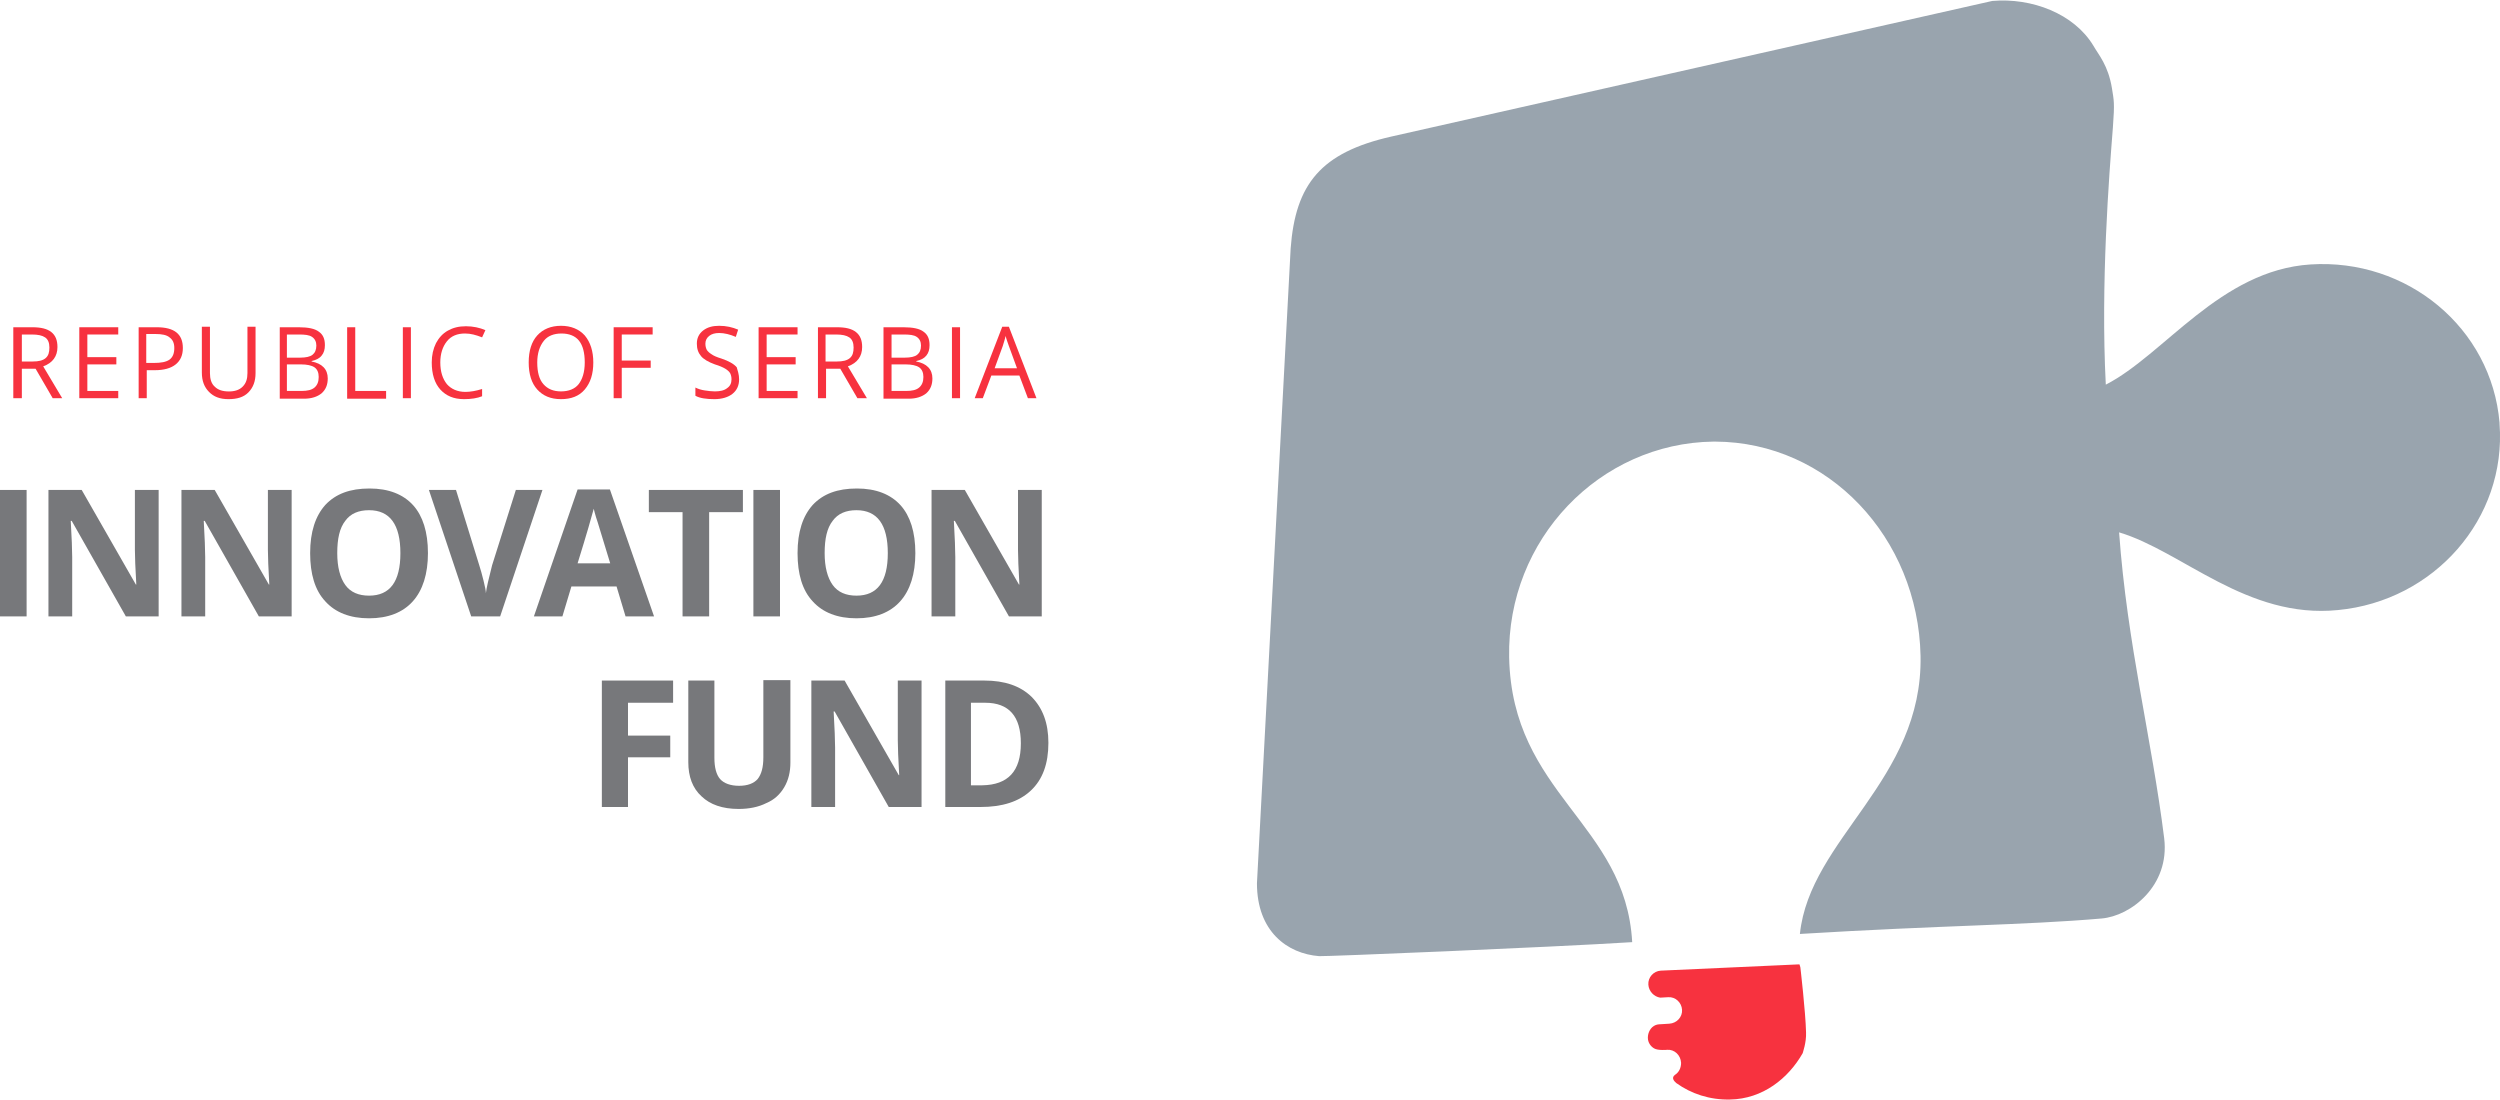 <?xml version="1.0" encoding="UTF-8"?> <svg xmlns="http://www.w3.org/2000/svg" width="50" height="22" viewBox="0 0 50 22" fill="none"><g clip-path="url(#clip0_527_613)"><path d="M49.991 8.475C49.991 8.465 49.991 8.465 49.991 8.465V8.456C49.83 6.554 48.139 5.164 46.21 5.289C44.405 5.405 43.284 7.095 42.116 7.693C42.011 5.676 42.182 3.513 42.258 2.548C42.296 2.046 42.277 2.007 42.239 1.766C42.163 1.303 41.973 1.1 41.869 0.916C41.479 0.27 40.634 -0.049 39.845 0.019L27.827 2.731C26.421 3.05 25.908 3.677 25.813 4.971L25.139 17.665C25.139 18.63 25.747 19.074 26.383 19.123C26.478 19.132 30.953 18.949 32.644 18.843C32.511 16.458 30.24 15.889 30.183 13.147C30.136 10.782 31.998 8.861 34.268 8.832C34.278 8.832 34.278 8.832 34.287 8.832C34.297 8.832 34.297 8.832 34.306 8.832C36.568 8.842 38.363 10.753 38.411 13.118C38.458 15.609 36.197 16.767 35.998 18.679C38.857 18.505 40.472 18.505 42.03 18.37C42.619 18.321 43.398 17.713 43.284 16.767C43.037 14.779 42.543 12.887 42.382 10.647C43.645 11.024 44.937 12.385 46.761 12.201C48.68 12.018 50.134 10.377 49.991 8.475Z" fill="#99A4AE"></path><path d="M36.007 19.345C35.997 19.306 35.988 19.287 35.988 19.287L33.214 19.413C33.071 19.422 32.957 19.548 32.967 19.693C32.976 19.828 33.081 19.934 33.204 19.953L33.365 19.944C33.508 19.934 33.632 20.05 33.641 20.195C33.651 20.339 33.536 20.465 33.385 20.474L33.223 20.484C33.223 20.484 33.147 20.484 33.109 20.503C33.014 20.542 32.957 20.648 32.957 20.754C32.957 20.851 33.014 20.928 33.081 20.967C33.157 21.015 33.346 20.996 33.346 20.996C33.489 20.986 33.613 21.102 33.622 21.256C33.622 21.363 33.575 21.45 33.498 21.498C33.422 21.556 33.48 21.623 33.527 21.662C33.822 21.874 34.192 22 34.601 21.99C35.256 21.98 35.769 21.565 36.054 21.063C36.054 21.054 36.13 20.851 36.121 20.648C36.111 20.233 36.007 19.345 36.007 19.345Z" fill="#F7323F"></path><path d="M0 12.328V9.799H0.532V12.328H0Z" fill="#77787B"></path><path d="M3.192 12.328H2.517L1.434 10.417H1.415C1.434 10.755 1.444 10.996 1.444 11.141V12.328H0.969V9.799H1.634L2.717 11.691H2.726C2.707 11.363 2.698 11.131 2.698 10.996V9.799H3.173V12.328H3.192Z" fill="#77787B"></path><path d="M5.852 12.328H5.177L4.094 10.417H4.075C4.094 10.755 4.104 10.996 4.104 11.141V12.328H3.629V9.799H4.294L5.377 11.691H5.386C5.367 11.363 5.358 11.131 5.358 10.996V9.799H5.833V12.328H5.852Z" fill="#77787B"></path><path d="M8.559 11.063C8.559 11.478 8.455 11.806 8.255 12.028C8.056 12.25 7.761 12.366 7.381 12.366C7.001 12.366 6.707 12.25 6.507 12.028C6.298 11.806 6.203 11.478 6.203 11.063C6.203 10.638 6.308 10.32 6.507 10.098C6.716 9.876 7.001 9.77 7.391 9.77C7.771 9.77 8.065 9.885 8.265 10.107C8.455 10.32 8.559 10.638 8.559 11.063ZM6.745 11.063C6.745 11.343 6.802 11.555 6.906 11.7C7.011 11.845 7.172 11.913 7.381 11.913C7.799 11.913 8.008 11.633 8.008 11.063C8.008 10.493 7.799 10.204 7.381 10.204C7.172 10.204 7.011 10.271 6.906 10.416C6.792 10.561 6.745 10.774 6.745 11.063Z" fill="#77787B"></path><path d="M10.317 9.799H10.849L10.003 12.328H9.424L8.578 9.799H9.12L9.585 11.305C9.614 11.392 9.642 11.498 9.671 11.614C9.699 11.729 9.718 11.816 9.718 11.865C9.728 11.758 9.775 11.575 9.842 11.305L10.317 9.799Z" fill="#77787B"></path><path d="M12.511 12.328L12.331 11.729H11.428L11.248 12.328H10.678L11.552 9.789H12.198L13.081 12.328H12.511ZM12.207 11.276C12.036 10.725 11.951 10.426 11.922 10.349C11.903 10.281 11.884 10.223 11.875 10.175C11.837 10.32 11.732 10.687 11.552 11.266H12.207V11.276Z" fill="#77787B"></path><path d="M14.183 12.328H13.651V10.243H12.977V9.799H14.858V10.243H14.183V12.328Z" fill="#77787B"></path><path d="M15.068 12.328V9.799H15.6V12.328H15.068Z" fill="#77787B"></path><path d="M18.307 11.063C18.307 11.478 18.203 11.806 18.003 12.028C17.804 12.25 17.509 12.366 17.129 12.366C16.749 12.366 16.455 12.25 16.255 12.028C16.046 11.806 15.951 11.478 15.951 11.063C15.951 10.638 16.056 10.32 16.255 10.098C16.464 9.876 16.749 9.77 17.139 9.77C17.519 9.77 17.813 9.885 18.013 10.107C18.203 10.32 18.307 10.638 18.307 11.063ZM16.493 11.063C16.493 11.343 16.55 11.555 16.654 11.7C16.759 11.845 16.92 11.913 17.129 11.913C17.547 11.913 17.756 11.633 17.756 11.063C17.756 10.493 17.547 10.204 17.129 10.204C16.92 10.204 16.759 10.271 16.654 10.416C16.54 10.561 16.493 10.774 16.493 11.063Z" fill="#77787B"></path><path d="M20.854 12.328H20.179L19.096 10.417H19.077C19.096 10.755 19.106 10.996 19.106 11.141V12.328H18.631V9.799H19.296L20.379 11.691H20.388C20.369 11.363 20.36 11.131 20.36 10.996V9.799H20.835V12.328H20.854Z" fill="#77787B"></path><path d="M12.56 16.14H12.037V13.611H13.462V14.055H12.56V14.712H13.405V15.146H12.56V16.14Z" fill="#77787B"></path><path d="M15.808 13.611V15.252C15.808 15.436 15.77 15.6 15.685 15.745C15.599 15.889 15.485 15.996 15.324 16.063C15.172 16.14 14.982 16.179 14.773 16.179C14.45 16.179 14.203 16.092 14.032 15.928C13.851 15.764 13.766 15.532 13.766 15.243V13.611H14.288V15.156C14.288 15.349 14.326 15.494 14.402 15.581C14.478 15.667 14.611 15.716 14.782 15.716C14.953 15.716 15.077 15.667 15.153 15.581C15.229 15.484 15.267 15.349 15.267 15.146V13.602H15.808V13.611Z" fill="#77787B"></path><path d="M18.45 16.14H17.775L16.692 14.229H16.673C16.692 14.567 16.702 14.808 16.702 14.953V16.14H16.227V13.611H16.892L17.975 15.503H17.984C17.965 15.175 17.956 14.944 17.956 14.808V13.611H18.431V16.14H18.45Z" fill="#77787B"></path><path d="M20.968 14.857C20.968 15.272 20.854 15.59 20.616 15.812C20.379 16.034 20.046 16.14 19.609 16.14H18.906V13.611H19.685C20.094 13.611 20.407 13.717 20.635 13.94C20.854 14.162 20.968 14.461 20.968 14.857ZM20.417 14.866C20.417 14.326 20.179 14.055 19.704 14.055H19.419V15.706H19.647C20.16 15.697 20.417 15.426 20.417 14.866Z" fill="#77787B"></path><path d="M0.437 7.375V7.964H0.266V6.545H0.646C0.817 6.545 0.94 6.574 1.026 6.641C1.111 6.709 1.149 6.806 1.149 6.941C1.149 7.124 1.054 7.259 0.864 7.327L1.244 7.964H1.054L0.712 7.375H0.437ZM0.437 7.23H0.655C0.769 7.23 0.855 7.211 0.912 7.163C0.969 7.114 0.988 7.047 0.988 6.95C0.988 6.854 0.959 6.786 0.902 6.748C0.845 6.709 0.76 6.69 0.636 6.69H0.437V7.23Z" fill="#F7323F"></path><path d="M2.365 7.964H1.586V6.545H2.365V6.69H1.747V7.143H2.327V7.288H1.747V7.819H2.365V7.964Z" fill="#F7323F"></path><path d="M3.657 6.96C3.657 7.105 3.609 7.211 3.514 7.288C3.419 7.365 3.277 7.404 3.096 7.404H2.935V7.964H2.773V6.545H3.134C3.486 6.545 3.657 6.68 3.657 6.96ZM2.935 7.259H3.077C3.22 7.259 3.324 7.24 3.391 7.192C3.457 7.143 3.486 7.066 3.486 6.96C3.486 6.863 3.457 6.796 3.391 6.748C3.334 6.699 3.239 6.68 3.106 6.68H2.925V7.259H2.935Z" fill="#F7323F"></path><path d="M5.111 6.545V7.462C5.111 7.626 5.063 7.751 4.968 7.848C4.873 7.945 4.74 7.983 4.569 7.983C4.398 7.983 4.275 7.935 4.18 7.838C4.085 7.742 4.037 7.616 4.037 7.452V6.535H4.199V7.462C4.199 7.578 4.227 7.674 4.294 7.732C4.36 7.8 4.455 7.829 4.579 7.829C4.693 7.829 4.788 7.8 4.854 7.732C4.921 7.665 4.949 7.578 4.949 7.462V6.535H5.111V6.545Z" fill="#F7323F"></path><path d="M5.576 6.545H5.975C6.165 6.545 6.298 6.574 6.374 6.632C6.46 6.69 6.498 6.777 6.498 6.902C6.498 6.989 6.479 7.057 6.431 7.114C6.384 7.172 6.317 7.201 6.232 7.221V7.23C6.441 7.269 6.555 7.385 6.555 7.568C6.555 7.694 6.517 7.79 6.431 7.867C6.346 7.935 6.232 7.974 6.08 7.974H5.595V6.545H5.576ZM5.738 7.153H6.004C6.118 7.153 6.203 7.134 6.251 7.095C6.298 7.057 6.327 6.999 6.327 6.912C6.327 6.835 6.298 6.777 6.241 6.738C6.184 6.699 6.099 6.69 5.975 6.69H5.738V7.153ZM5.738 7.288V7.819H6.032C6.146 7.819 6.232 7.8 6.289 7.752C6.346 7.703 6.374 7.636 6.374 7.539C6.374 7.452 6.346 7.385 6.289 7.346C6.232 7.308 6.137 7.288 6.023 7.288H5.738Z" fill="#F7323F"></path><path d="M6.943 7.964V6.545H7.105V7.819H7.722V7.974H6.943V7.964Z" fill="#F7323F"></path><path d="M8.057 7.964V6.545H8.218V7.964H8.057Z" fill="#F7323F"></path><path d="M9.3 6.67C9.148 6.67 9.024 6.718 8.939 6.825C8.853 6.931 8.806 7.076 8.806 7.249C8.806 7.433 8.853 7.578 8.939 7.684C9.024 7.78 9.148 7.838 9.309 7.838C9.404 7.838 9.518 7.819 9.642 7.78V7.925C9.547 7.964 9.423 7.983 9.281 7.983C9.072 7.983 8.92 7.915 8.806 7.79C8.692 7.664 8.635 7.481 8.635 7.249C8.635 7.105 8.663 6.979 8.72 6.863C8.777 6.757 8.853 6.67 8.958 6.612C9.062 6.554 9.176 6.525 9.319 6.525C9.461 6.525 9.594 6.554 9.708 6.603L9.642 6.747C9.518 6.699 9.414 6.67 9.3 6.67Z" fill="#F7323F"></path><path d="M11.866 7.249C11.866 7.481 11.809 7.655 11.695 7.79C11.581 7.925 11.42 7.983 11.22 7.983C11.011 7.983 10.859 7.915 10.745 7.79C10.631 7.664 10.574 7.481 10.574 7.249C10.574 7.018 10.631 6.834 10.745 6.709C10.859 6.583 11.021 6.516 11.22 6.516C11.42 6.516 11.581 6.583 11.695 6.709C11.809 6.844 11.866 7.027 11.866 7.249ZM10.745 7.249C10.745 7.442 10.783 7.587 10.869 7.684C10.954 7.78 11.068 7.828 11.22 7.828C11.372 7.828 11.496 7.78 11.572 7.684C11.648 7.587 11.695 7.442 11.695 7.249C11.695 7.056 11.657 6.911 11.581 6.815C11.505 6.718 11.382 6.67 11.23 6.67C11.078 6.67 10.954 6.718 10.878 6.815C10.793 6.921 10.745 7.066 10.745 7.249Z" fill="#F7323F"></path><path d="M12.435 7.964H12.273V6.545H13.053V6.69H12.435V7.211H13.014V7.356H12.435V7.964Z" fill="#F7323F"></path><path d="M14.782 7.587C14.782 7.713 14.735 7.809 14.649 7.877C14.564 7.944 14.44 7.983 14.288 7.983C14.127 7.983 13.994 7.964 13.908 7.915V7.751C13.965 7.78 14.032 7.8 14.098 7.809C14.165 7.819 14.231 7.828 14.298 7.828C14.402 7.828 14.488 7.809 14.545 7.761C14.602 7.722 14.63 7.664 14.63 7.587C14.63 7.539 14.621 7.5 14.602 7.462C14.583 7.433 14.554 7.404 14.507 7.375C14.459 7.346 14.393 7.317 14.298 7.288C14.165 7.24 14.07 7.182 14.022 7.124C13.965 7.056 13.937 6.979 13.937 6.873C13.937 6.767 13.975 6.68 14.06 6.612C14.146 6.545 14.25 6.516 14.383 6.516C14.526 6.516 14.649 6.545 14.763 6.593L14.716 6.738C14.602 6.689 14.488 6.66 14.383 6.66C14.298 6.66 14.231 6.68 14.184 6.718C14.136 6.757 14.108 6.805 14.108 6.873C14.108 6.921 14.117 6.96 14.136 6.998C14.155 7.027 14.184 7.056 14.231 7.085C14.269 7.114 14.336 7.143 14.431 7.172C14.573 7.22 14.678 7.278 14.735 7.346C14.754 7.413 14.782 7.491 14.782 7.587Z" fill="#F7323F"></path><path d="M15.951 7.964H15.172V6.545H15.951V6.69H15.333V7.143H15.913V7.288H15.333V7.819H15.951V7.964Z" fill="#F7323F"></path><path d="M16.521 7.375V7.964H16.359V6.545H16.739C16.91 6.545 17.034 6.574 17.119 6.641C17.205 6.709 17.243 6.806 17.243 6.941C17.243 7.124 17.148 7.259 16.958 7.327L17.338 7.964H17.148L16.806 7.375H16.521ZM16.521 7.23H16.739C16.853 7.23 16.939 7.211 16.996 7.163C17.053 7.114 17.072 7.047 17.072 6.95C17.072 6.854 17.043 6.786 16.986 6.748C16.929 6.709 16.844 6.69 16.72 6.69H16.511V7.23H16.521Z" fill="#F7323F"></path><path d="M17.67 6.545H18.069C18.259 6.545 18.392 6.574 18.468 6.632C18.553 6.69 18.591 6.777 18.591 6.902C18.591 6.989 18.572 7.057 18.525 7.114C18.477 7.172 18.411 7.201 18.325 7.221V7.23C18.534 7.269 18.648 7.385 18.648 7.568C18.648 7.694 18.61 7.79 18.525 7.867C18.439 7.935 18.325 7.974 18.173 7.974H17.67V6.545ZM17.831 7.153H18.097C18.211 7.153 18.297 7.134 18.344 7.095C18.392 7.057 18.42 6.999 18.42 6.912C18.42 6.835 18.392 6.777 18.335 6.738C18.278 6.699 18.192 6.69 18.069 6.69H17.831V7.153ZM17.831 7.288V7.819H18.126C18.24 7.819 18.325 7.8 18.382 7.752C18.439 7.703 18.468 7.636 18.468 7.539C18.468 7.452 18.439 7.385 18.382 7.346C18.325 7.308 18.23 7.288 18.116 7.288H17.831Z" fill="#F7323F"></path><path d="M19.039 7.964V6.545H19.201V7.964H19.039Z" fill="#F7323F"></path><path d="M20.558 7.964L20.387 7.51H19.827L19.656 7.964H19.494L20.045 6.535H20.178L20.729 7.964H20.558ZM20.34 7.365L20.178 6.921C20.159 6.863 20.131 6.796 20.112 6.719C20.102 6.776 20.074 6.854 20.055 6.921L19.893 7.365H20.34Z" fill="#F7323F"></path></g><defs><clipPath id="clip0_527_613"><rect width="50" height="22" fill="white"></rect></clipPath></defs></svg> 